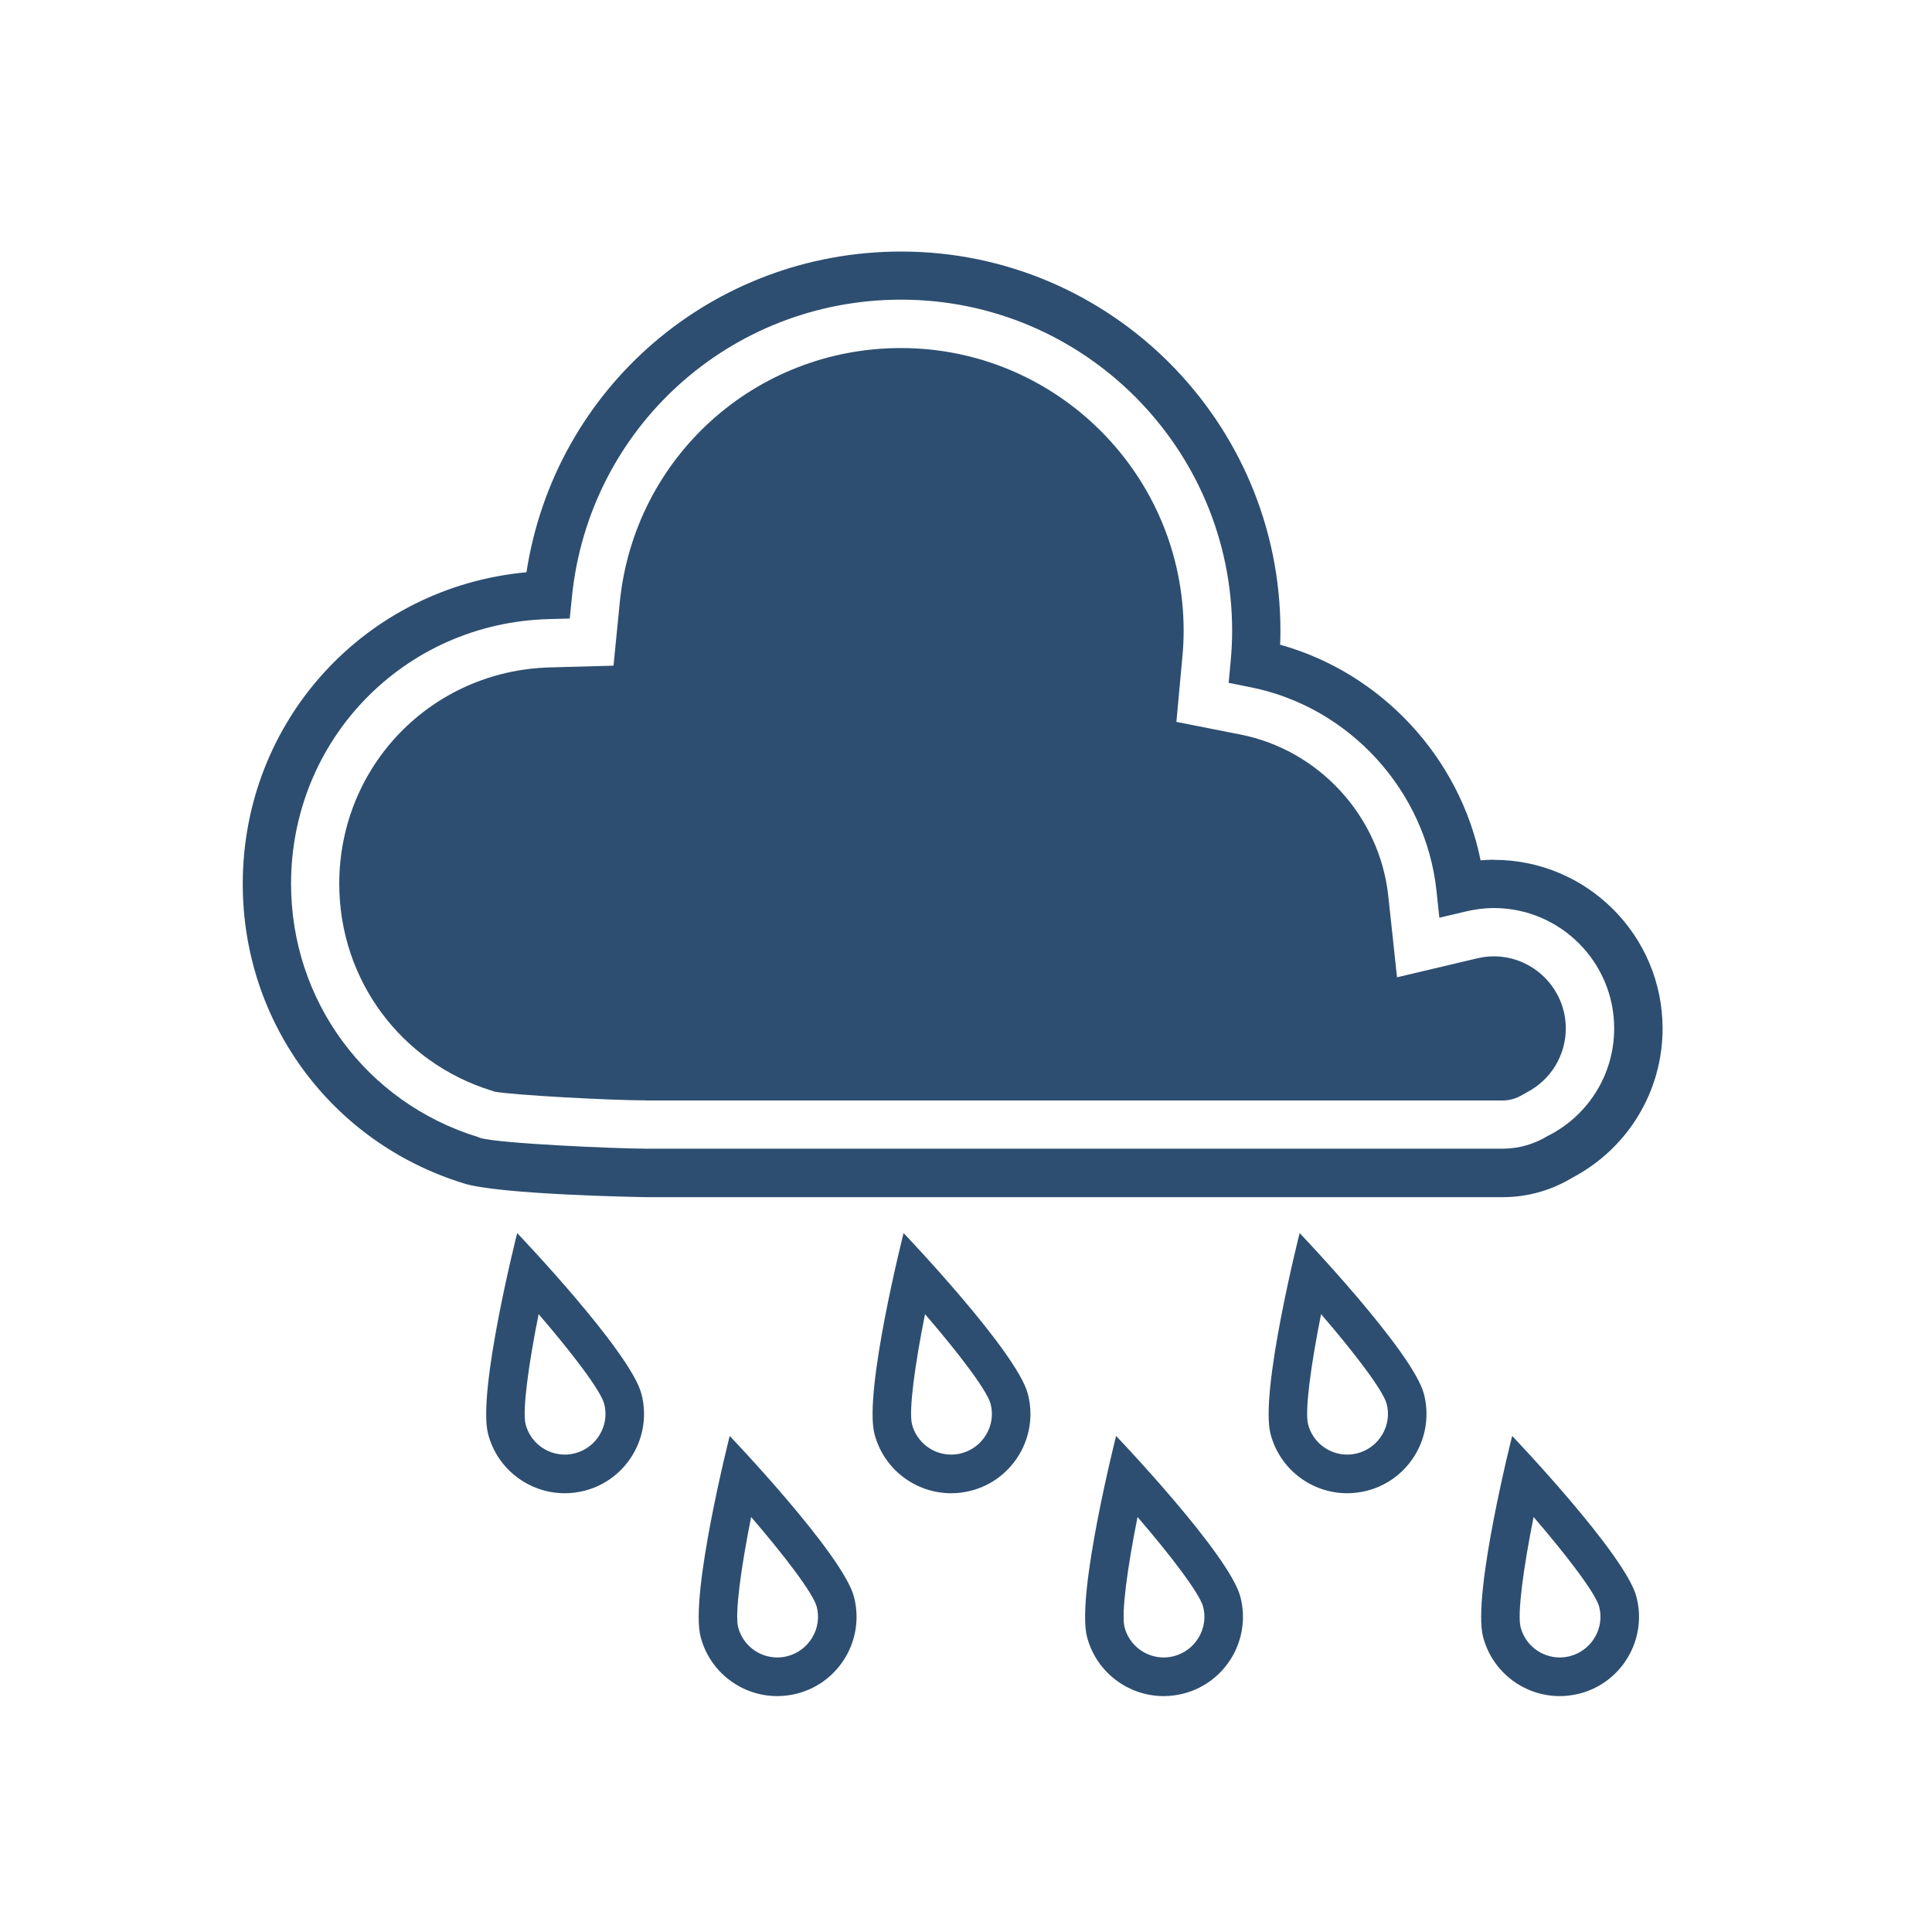 <?xml version="1.0" encoding="UTF-8"?>
<svg id="a" data-name="Layer 1" xmlns="http://www.w3.org/2000/svg" viewBox="0 0 200 200">
  <path d="M154.64,89c-.45,0-.91.02-1.37.06-2.15-10.65-10.27-19.4-20.75-22.32.02-.49.03-.96.03-1.44,0-21.65-17.61-39.26-39.26-39.26-19.54,0-35.86,14.13-38.79,33.2-16.63,1.53-29.37,15.31-29.37,32.27,0,14.31,9.18,26.76,22.84,30.98h0c3.59,1.19,18.74,1.44,18.9,1.44h88.72c2.52,0,5.01-.7,7.19-2.02,5.75-3.04,9.33-8.94,9.33-15.44,0-9.63-7.83-17.46-17.46-17.46ZM49.85,117.86h.02s-.02,0-.02,0ZM160.39,117.5l-.15.08c-1.42.87-3.03,1.33-4.66,1.33h-88.72c-3.05,0-15.14-.53-17.1-1.1l-.32-.12c-11.55-3.57-19.31-14.1-19.31-26.2,0-14.95,11.71-26.99,26.65-27.4l2.2-.06.22-2.19c1.75-17.57,16.41-30.82,34.09-30.82,18.89,0,34.26,15.37,34.26,34.26,0,1.01-.05,2.04-.15,3.16l-.21,2.25,2.21.44c10.24,2.01,18.18,10.67,19.3,21.05l.3,2.82,2.76-.65c.99-.23,1.94-.35,2.88-.35,6.87,0,12.46,5.59,12.46,12.46,0,4.65-2.57,8.89-6.71,11.05Z" fill="#2d4e70"/>
  <path d="M66.86,113.91c-3.67,0-13.64-.54-15.65-.9l-.12-.04-.18-.06c-9.44-2.92-15.79-11.52-15.79-21.42,0-12.23,9.57-22.06,21.79-22.4l6.6-.18.65-6.57c1.5-15,14.01-26.31,29.11-26.31,16.13,0,29.26,13.13,29.26,29.26,0,.85-.04,1.73-.13,2.71l-.62,6.73,6.64,1.31c8.12,1.6,14.4,8.45,15.29,16.68l.91,8.45,8.28-1.96c.61-.14,1.17-.21,1.73-.21,4.11,0,7.46,3.35,7.46,7.46,0,2.78-1.54,5.32-4.02,6.61l-.42.24c-.66.4-1.37.61-2.07.61h-88.72Z" fill="#2d4e70"/>
  <path d="M55.75,136.03c3.48,4.04,6.39,7.86,6.79,9.27.29,1.09.13,2.22-.44,3.19-.57.97-1.48,1.66-2.56,1.95-.35.09-.72.14-1.07.14-1.91,0-3.58-1.29-4.06-3.14-.35-1.42.3-6.18,1.35-11.41M53.54,127.64s-4.16,16.43-3.01,20.82c.97,3.68,4.29,6.12,7.93,6.12.69,0,1.39-.09,2.09-.27,4.38-1.15,7-5.64,5.85-10.02s-12.86-16.64-12.86-16.64h0Z" fill="#2d4e70"/>
  <path d="M95.75,136.03c3.48,4.04,6.39,7.86,6.79,9.27.29,1.09.13,2.22-.44,3.19-.57.97-1.48,1.66-2.56,1.95-.35.09-.72.14-1.07.14-1.91,0-3.58-1.29-4.06-3.14-.35-1.42.3-6.18,1.35-11.41M93.54,127.64s-4.16,16.43-3.01,20.82c.97,3.68,4.29,6.12,7.93,6.12.69,0,1.39-.09,2.09-.27,4.38-1.15,7-5.64,5.85-10.02s-12.86-16.64-12.86-16.64h0Z" fill="#2d4e70"/>
  <path d="M136.75,136.03c3.48,4.04,6.39,7.86,6.79,9.27.29,1.09.13,2.22-.44,3.19-.57.97-1.48,1.66-2.56,1.95-.35.09-.72.14-1.07.14-1.91,0-3.58-1.29-4.06-3.14-.35-1.42.3-6.18,1.35-11.41M134.54,127.64s-4.16,16.43-3.01,20.82c.97,3.68,4.29,6.12,7.93,6.12.69,0,1.39-.09,2.09-.27,4.38-1.15,7-5.64,5.85-10.02s-12.86-16.64-12.86-16.64h0Z" fill="#2d4e70"/>
  <path d="M77.75,157.03c3.48,4.04,6.39,7.87,6.79,9.27.29,1.09.13,2.22-.44,3.19-.57.97-1.48,1.66-2.56,1.95-.35.09-.72.14-1.07.14-1.91,0-3.58-1.29-4.06-3.14-.35-1.42.3-6.18,1.35-11.41M75.54,148.64s-4.16,16.43-3.01,20.82c.97,3.68,4.29,6.12,7.93,6.12.69,0,1.39-.09,2.09-.27,4.38-1.15,7-5.64,5.85-10.02s-12.86-16.64-12.86-16.64h0Z" fill="#2d4e70"/>
  <path d="M117.75,157.03c3.48,4.04,6.39,7.87,6.79,9.27.29,1.09.13,2.22-.44,3.19-.57.97-1.48,1.66-2.56,1.95-.35.09-.72.14-1.07.14-1.91,0-3.58-1.29-4.06-3.14-.35-1.42.3-6.18,1.35-11.41M115.54,148.64s-4.16,16.43-3.01,20.82c.97,3.68,4.29,6.12,7.93,6.12.69,0,1.39-.09,2.09-.27,4.38-1.15,7-5.64,5.85-10.02s-12.86-16.64-12.86-16.64h0Z" fill="#2d4e70"/>
  <path d="M158.75,157.03c3.48,4.04,6.39,7.87,6.79,9.27.29,1.09.13,2.22-.44,3.19-.57.97-1.48,1.66-2.56,1.95-.35.09-.72.14-1.07.14-1.91,0-3.58-1.29-4.06-3.14-.35-1.42.3-6.18,1.35-11.41M156.54,148.64s-4.16,16.43-3.01,20.82c.97,3.68,4.29,6.12,7.93,6.12.69,0,1.39-.09,2.09-.27,4.38-1.15,7-5.64,5.85-10.02s-12.86-16.64-12.86-16.64h0Z" fill="#2d4e70"/>
</svg>